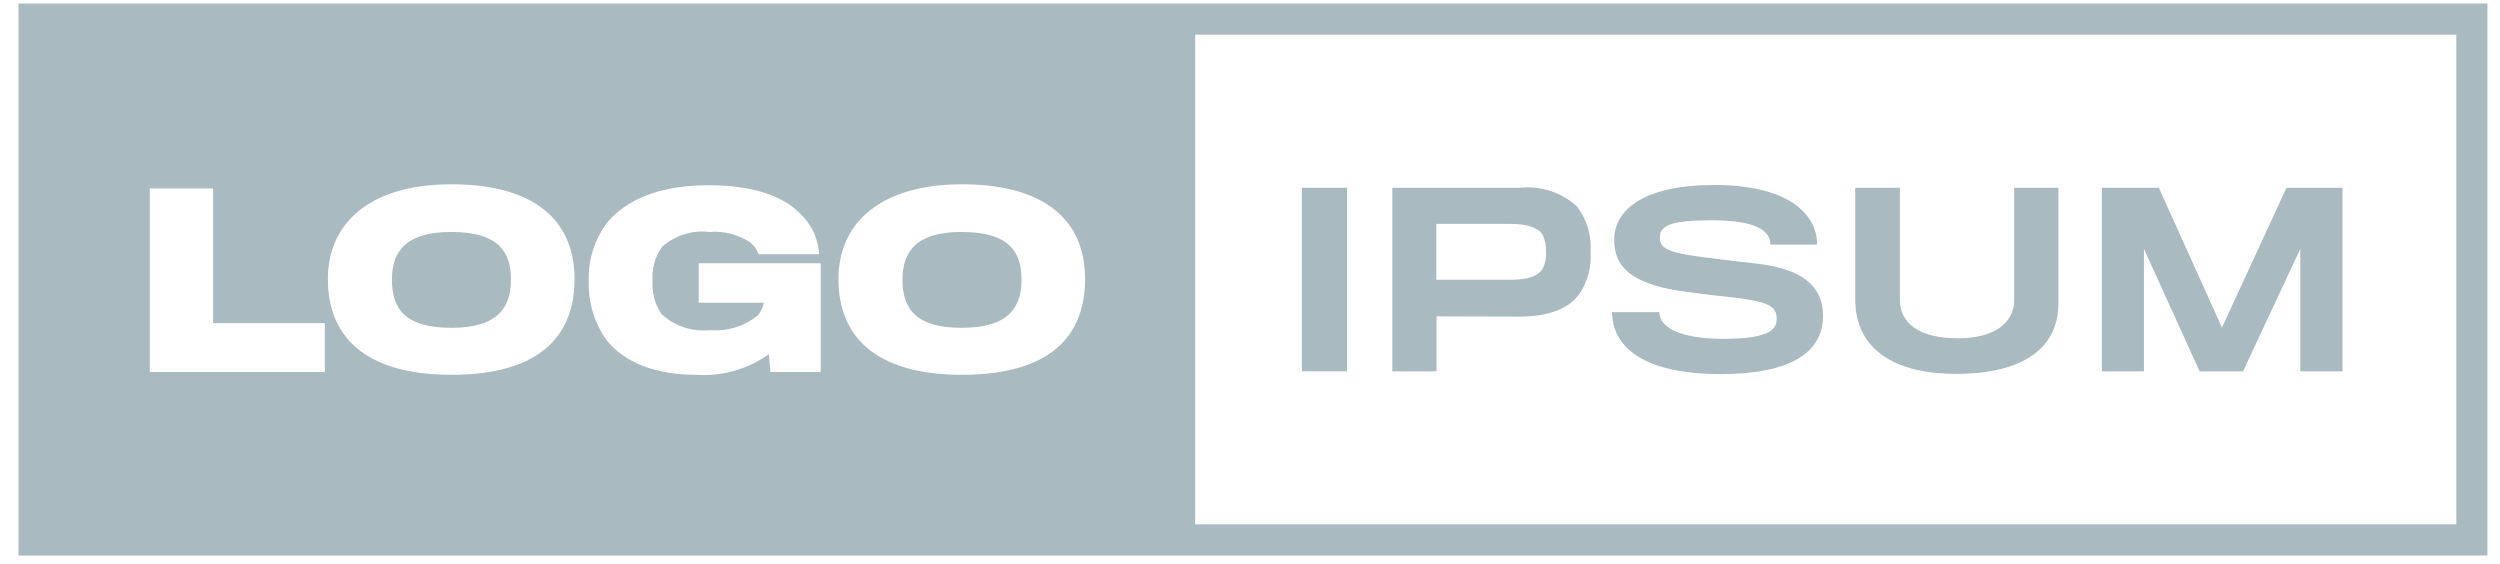 <svg width="102" height="23" viewBox="0 0 102 23" fill="none" xmlns="http://www.w3.org/2000/svg">
<path d="M18.404 9.464C20.398 9.464 20.846 10.33 20.846 11.41C20.846 12.555 20.304 13.375 18.413 13.375C16.534 13.375 15.991 12.602 15.991 11.41C15.991 10.237 16.583 9.464 18.404 9.464Z" fill="#A9BAC1"/>
<path d="M39.236 9.464C41.229 9.464 41.678 10.33 41.678 11.41C41.678 12.555 41.134 13.375 39.244 13.375C37.366 13.375 36.822 12.602 36.822 11.41C36.822 10.237 37.414 9.464 39.236 9.464Z" fill="#A9BAC1"/>
<path fill-rule="evenodd" clip-rule="evenodd" d="M0.756 22.665V0.145H101.487V22.665H0.756ZM48.764 21.394H100.217V1.415H48.764V21.394ZM18.414 15.292C21.953 15.292 23.441 13.765 23.441 11.381C23.441 8.959 21.765 7.519 18.414 7.519C15.115 7.519 13.378 9.083 13.378 11.381C13.378 13.976 15.2 15.292 18.414 15.292ZM6.111 7.69V15.177H13.253V13.184H8.695V7.69H6.111ZM31.434 15.177L31.367 14.452C30.503 15.069 29.451 15.366 28.391 15.292C26.799 15.292 25.473 14.815 24.729 13.852C24.238 13.149 23.99 12.305 24.023 11.448C23.995 10.609 24.251 9.786 24.75 9.111C25.503 8.177 26.867 7.557 28.899 7.557C31.236 7.557 32.609 8.272 33.2 9.474C33.327 9.757 33.401 10.061 33.42 10.37H30.948C30.885 10.182 30.769 10.016 30.614 9.893C30.122 9.567 29.533 9.416 28.945 9.464C28.599 9.422 28.249 9.454 27.917 9.558C27.585 9.662 27.278 9.834 27.018 10.065C26.722 10.47 26.584 10.968 26.627 11.467C26.593 11.943 26.721 12.417 26.989 12.812C27.252 13.057 27.564 13.242 27.905 13.356C28.246 13.469 28.607 13.508 28.964 13.47C29.673 13.528 30.377 13.309 30.928 12.86C31.047 12.711 31.129 12.537 31.167 12.351H28.506V10.742H33.484V15.177H31.434ZM39.245 15.292C42.783 15.292 44.272 13.765 44.272 11.381C44.272 8.959 42.593 7.519 39.245 7.519C35.946 7.519 34.209 9.083 34.209 11.381C34.209 13.976 36.031 15.292 39.245 15.292Z" fill="#A9BAC1"/>
<path d="M53.117 15.149V7.662H54.959V15.149H53.117Z" fill="#A9BAC1"/>
<path d="M64.419 12.02C63.952 12.631 63.148 12.91 62.016 12.917C61.777 12.917 58.61 12.907 58.61 12.907V15.149H56.808V7.662H62.016C62.434 7.617 62.856 7.662 63.255 7.792C63.654 7.921 64.022 8.134 64.334 8.415C64.745 8.951 64.945 9.62 64.896 10.294C64.938 10.907 64.77 11.516 64.419 12.02ZM62.941 9.579C62.75 9.293 62.339 9.135 61.643 9.135H58.601V11.414H61.624C62.368 11.414 62.76 11.261 62.941 10.965C63.048 10.757 63.094 10.522 63.074 10.288C63.09 10.044 63.044 9.801 62.941 9.579Z" fill="#A9BAC1"/>
<path d="M70.209 15.263C66.813 15.263 65.774 13.993 65.774 12.736H67.7C67.7 13.356 68.549 13.823 70.294 13.823C72.03 13.823 72.488 13.518 72.488 13.022C72.488 12.468 72.145 12.297 70.533 12.116C70.215 12.087 69.35 11.982 69.026 11.935C66.739 11.677 65.859 11 65.859 9.788C65.859 8.51 67.147 7.547 69.941 7.547C72.974 7.547 74.138 8.74 74.138 9.98H72.232C72.232 9.35 71.517 8.987 69.829 8.987C68.093 8.987 67.721 9.226 67.721 9.693C67.721 10.18 68.102 10.332 69.944 10.551C70.364 10.609 71.299 10.714 71.556 10.742C73.502 10.942 74.379 11.648 74.379 12.897C74.376 14.385 73.041 15.263 70.209 15.263Z" fill="#A9BAC1"/>
<path d="M79.804 15.254C77.315 15.254 75.694 14.271 75.694 12.205V7.662H77.515V12.23C77.515 13.175 78.288 13.803 79.88 13.803C81.32 13.803 82.179 13.213 82.179 12.23V7.662H83.982V12.374C83.982 14.253 82.475 15.254 79.804 15.254Z" fill="#A9BAC1"/>
<path d="M93.853 15.149V10.151L91.516 15.149H89.743L87.472 10.151V15.149H85.757V7.662H88.081L90.656 13.365L93.288 7.662H95.575V15.149H93.853Z" fill="#A9BAC1"/>
</svg>
